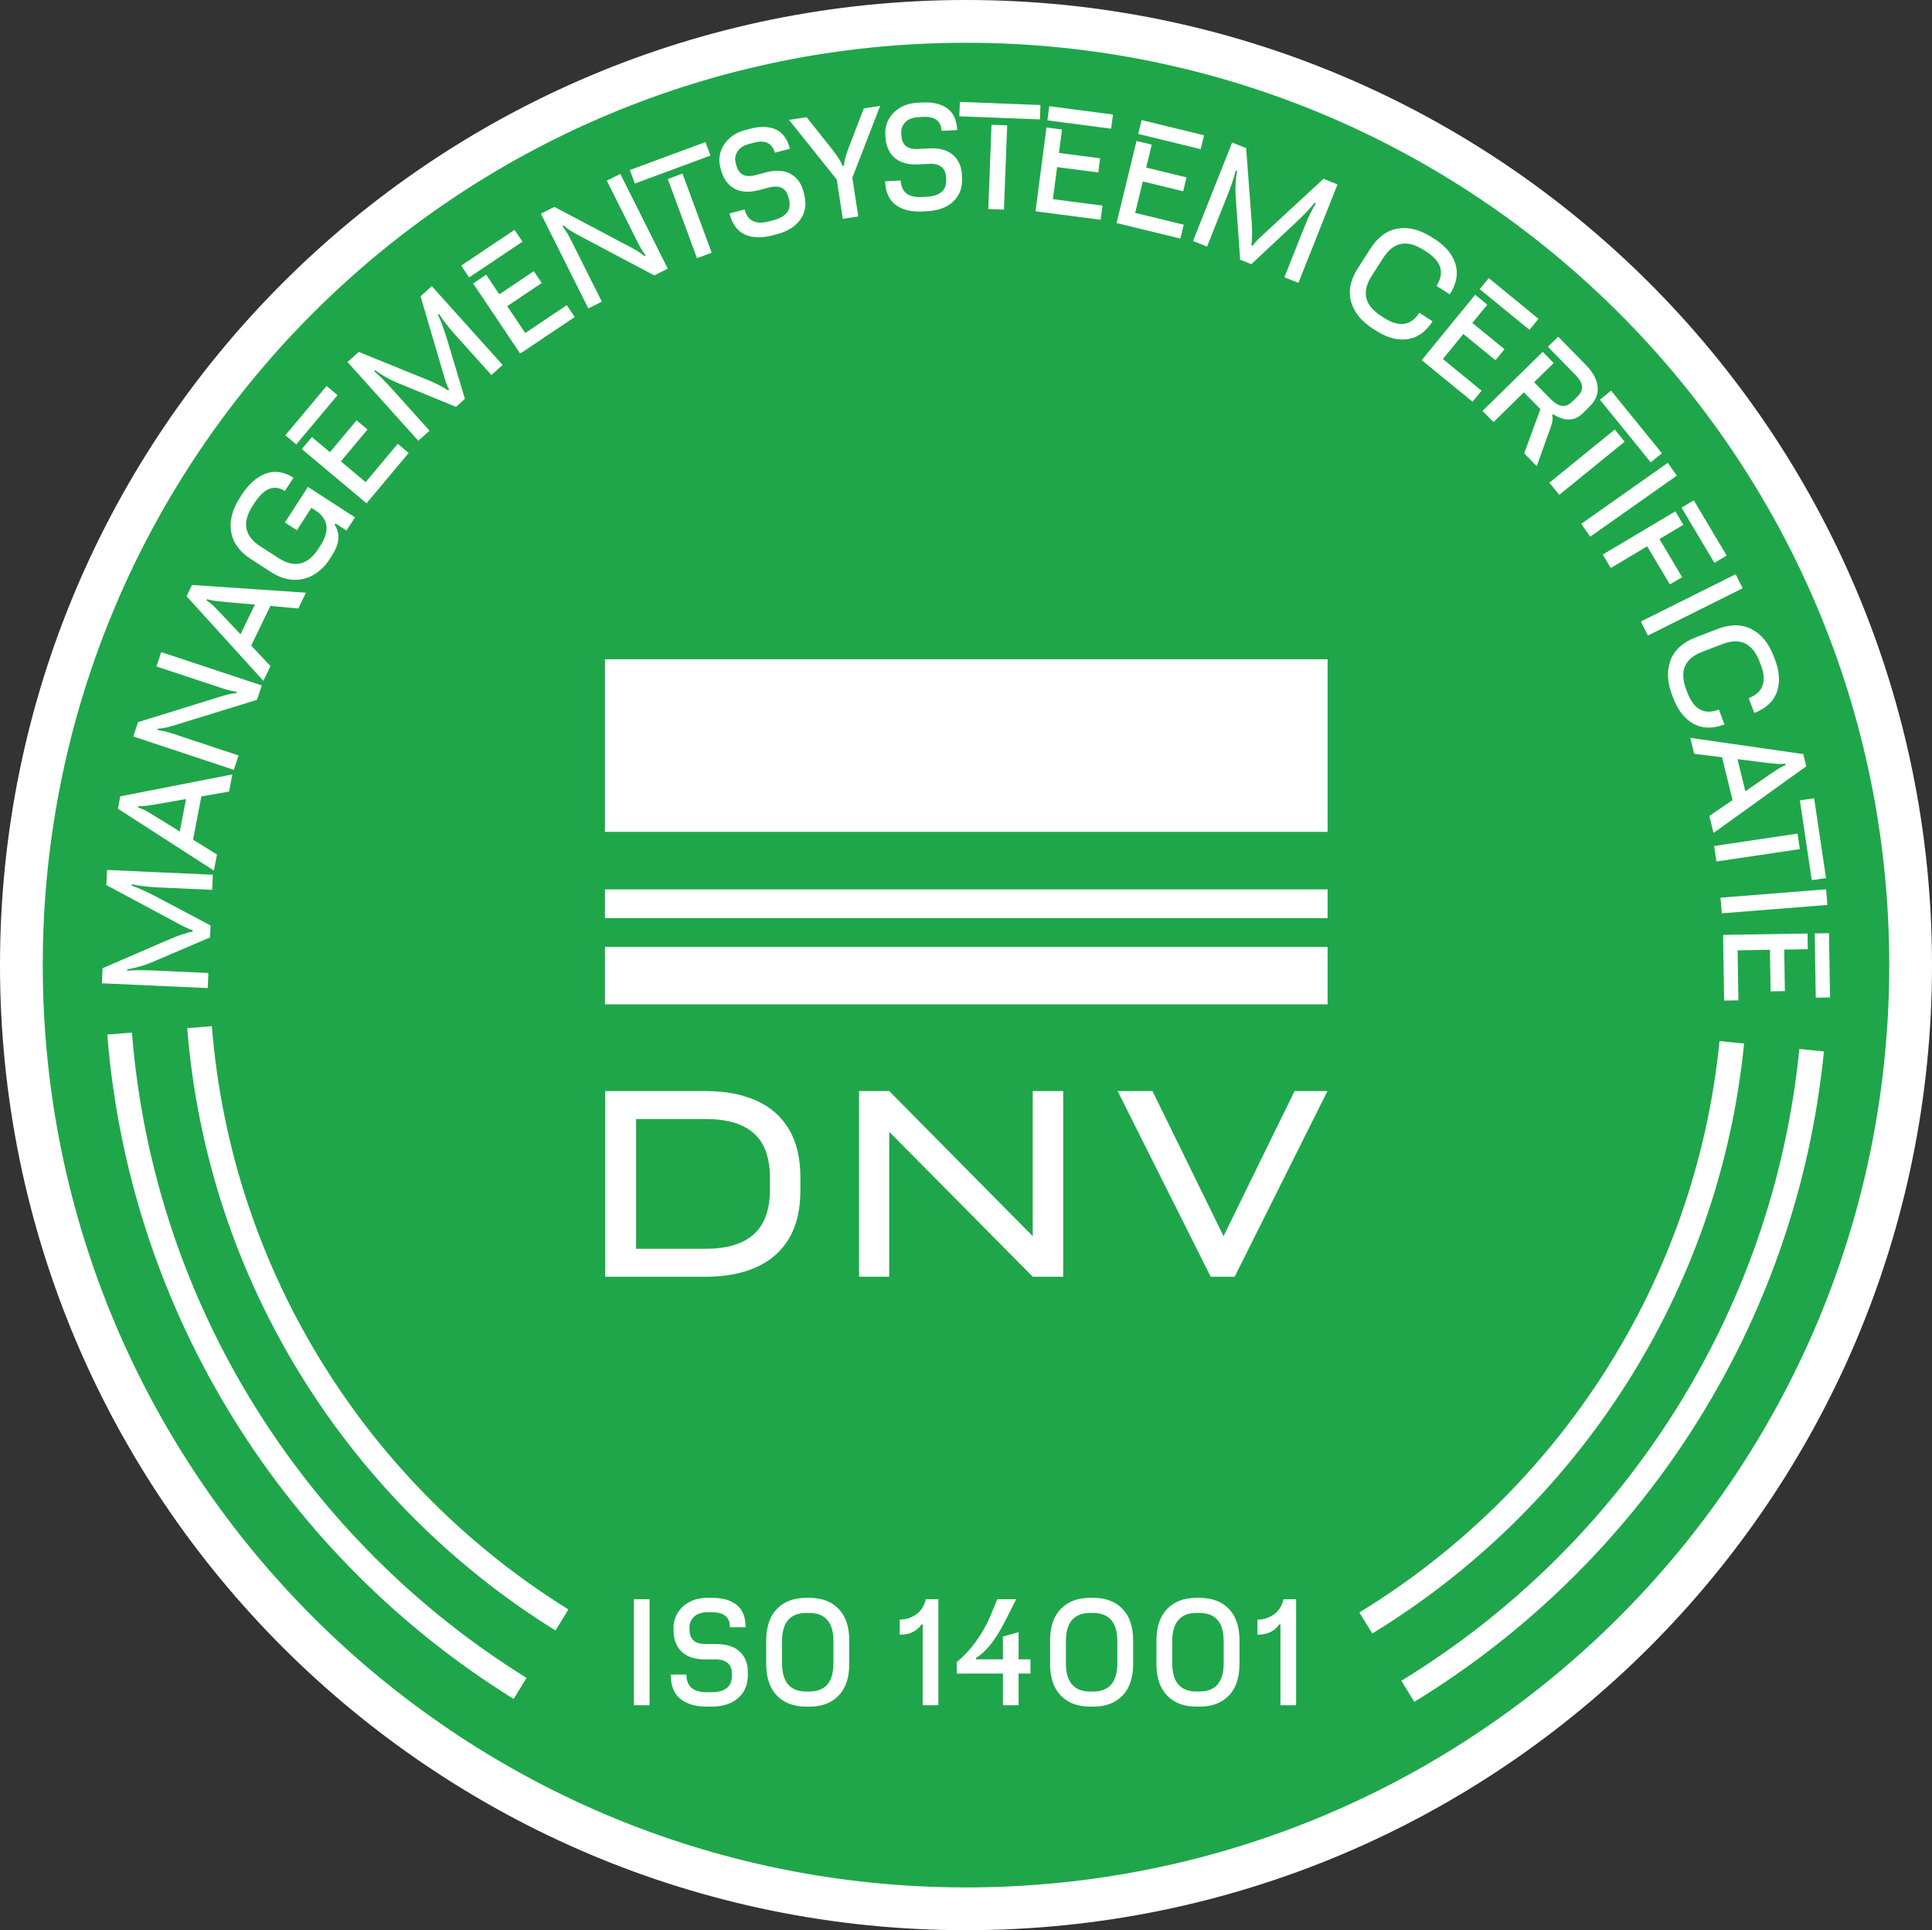 <svg fill="none" height="2708" viewBox="0 0 2711 2708" width="2711" xmlns="http://www.w3.org/2000/svg" xmlns:xlink="http://www.w3.org/1999/xlink"><rect x="0" y="0" width="2711" height="2708" fill="#333333" stroke="none"/><clipPath id="a"><rect height="2708" rx="250" width="2711"/></clipPath><g clip-path="url(#a)"><path d="m2681 1354c0 731.19-593.42 1324-1325.5 1324-732.085 0-1325.5-592.81-1325.5-1324 0-731.194 593.415-1324 1325.5-1324 732.08 0 1325.5 592.806 1325.5 1324z" fill="#1fa64a" stroke="#fff" stroke-width="60"/><g fill="#fff"><path d="m297.281 1439.69-34.571 2.78c28.375 356.85 228.205 665.98 516.758 845.11l18.088-29.55c-279.371-173.48-472.787-472.79-500.275-818.34z"/><path d="m2447.34 1464.05-34.51-3.41c-33.72 339.45-227.98 632.26-505.4 801.59l18.16 29.53c286.43-174.87 486.92-477.21 521.75-827.71z"/><path d="m2559.36 1475.12-34.5-3.41c-37.26 375.3-251.87 699.05-558.48 886.38l18.17 29.55c315.57-192.92 536.46-526.19 574.81-912.52z"/><path d="m185.113 1448.69-34.573 2.76c31.301 393.64 251.815 734.64 570.185 932.13l18.103-29.56c-309.192-191.84-523.318-523.03-553.715-905.33z"/><path d="m911.475 2243.73h-21.998v148.68h21.998z"/><path d="m991.533 2394.37c-15.458 0-27.705-3.61-36.762-10.81-9.057-7.19-13.576-18.57-13.576-34.19h21.998c0 16.51 9.513 24.78 28.538 24.78h6.342c9.377 0 16.547-1.87 21.507-5.65 4.95-3.75 7.43-9.54 7.43-17.35v-2.75c0-5.43-1.13-9.6-3.37-12.49-2.26-2.92-5.04-4.94-8.33-6.07-3.3-1.13-6.61-1.68-9.9-1.68h-15.066c-10.979 0-19.758-1.85-26.358-5.53-6.619-3.73-11.395-8.61-14.368-14.67-2.973-6.09-4.459-12.63-4.459-19.65v-5.33c0-7.13 1.902-13.85 5.747-20.14 3.825-6.26 9.315-11.36 16.449-15.24 7.135-3.93 15.577-5.85 25.367-5.85h6.738c14.53 0 25.96 3.29 34.29 9.91 8.32 6.6 12.48 17.03 12.48 31.32h-22c0-14.01-8.32-21.03-24.968-21.03h-6.341c-8.205 0-14.468 2.06-18.828 6.16-4.36 4.09-6.54 8.9-6.54 14.46v3.37c0 5.57 1.051 9.81 3.171 12.8 2.101 2.95 4.816 5.02 8.126 6.13 3.289 1.13 6.738 1.68 10.305 1.68h16.055c14.52 0 25.52 3.61 32.99 10.8 7.46 7.22 11.2 16.56 11.2 28.05v4.37c0 13.87-4.6 24.77-13.77 32.7-9.2 7.95-21.64 11.9-37.359 11.9z"/><path d="m1131.25 2373.18h4.36c11.1 0 19.52-3.27 25.27-9.82 5.74-6.54 8.62-16.55 8.62-30.05v-30.51c0-13.48-2.88-23.49-8.62-30.03-5.75-6.56-14.17-9.83-25.27-9.83h-4.36c-11.1 0-19.52 3.27-25.27 9.83-5.75 6.54-8.62 16.55-8.62 30.03v30.51c0 13.5 2.87 23.51 8.62 30.05 5.75 6.55 14.17 9.82 25.27 9.82zm-.2 21.19c-17.16 0-30.78-5.14-40.82-15.45-10.05-10.3-15.07-25.11-15.07-44.4v-32.9c0-19.31 5.02-34.1 15.07-44.43 10.04-10.29 23.66-15.44 40.82-15.44h4.76c17.32 0 30.95 5.15 40.92 15.44 9.97 10.33 14.96 25.12 14.96 44.43v32.9c0 19.29-4.99 34.1-14.96 44.4-9.97 10.31-23.6 15.45-40.92 15.45z"/><path d="m1262.45 2293.47v-21.19c8.32 0 15.91-2.36 22.79-7.06 6.87-4.68 11.49-11.85 13.87-21.51h17.64v148.67h-22v-113.18h-1.98c-1.98 3.56-5.55 6.83-10.7 9.81-5.16 2.97-11.7 4.46-19.62 4.46z"/><path d="m1342.5 2347.98v-16.06c7.93-6.6 15-13.77 21.21-21.5 6.2-7.73 11.57-15.52 16.05-23.39 4.5-7.87 8.14-15.23 10.9-22.09l8.74-21.23h26.53l-15.45 30.53c-7.42 14.55-14.63 26.01-21.7 34.41-7.08 8.37-13.5 14.16-19.33 17.35v1.96h37.86v-31.91l21.99-6.15v38.06h16.65v20.02h-16.65v44.4h-21.99v-44.4z"/><path d="m1529.59 2373.18h4.36c11.09 0 19.52-3.27 25.26-9.82 5.75-6.54 8.64-16.55 8.64-30.05v-30.51c0-13.48-2.89-23.49-8.64-30.03-5.74-6.56-14.17-9.83-25.26-9.83h-4.36c-11.1 0-19.53 3.27-25.25 9.83-5.77 6.54-8.64 16.55-8.64 30.03v30.51c0 13.5 2.87 23.51 8.64 30.05 5.72 6.55 14.15 9.82 25.25 9.82zm-.2 21.19c-17.17 0-30.78-5.14-40.81-15.45-10.07-10.3-15.08-25.11-15.08-44.4v-32.9c0-19.31 5.01-34.1 15.08-44.43 10.03-10.29 23.64-15.44 40.81-15.44h4.73c17.34 0 30.98 5.15 40.95 15.44 9.97 10.33 14.96 25.12 14.96 44.43v32.9c0 19.29-4.99 34.1-14.96 44.4-9.97 10.31-23.61 15.45-40.95 15.45z"/><path d="m1678.82 2373.18h4.36c11.08 0 19.52-3.27 25.25-9.82 5.76-6.54 8.64-16.55 8.64-30.05v-30.51c0-13.48-2.88-23.49-8.64-30.03-5.73-6.56-14.17-9.83-25.25-9.83h-4.36c-11.12 0-19.52 3.27-25.27 9.83-5.75 6.54-8.64 16.55-8.64 30.03v30.51c0 13.5 2.89 23.51 8.64 30.05 5.75 6.55 14.15 9.82 25.27 9.82zm-.2 21.19c-17.18 0-30.8-5.14-40.82-15.45-10.05-10.3-15.07-25.11-15.07-44.4v-32.9c0-19.31 5.02-34.1 15.07-44.43 10.02-10.29 23.64-15.44 40.82-15.44h4.74c17.34 0 30.95 5.15 40.94 15.44 9.97 10.33 14.96 25.12 14.96 44.43v32.9c0 19.29-4.99 34.1-14.96 44.4-9.99 10.31-23.6 15.45-40.94 15.45z"/><path d="m1764.44 2293.47v-21.19c8.32 0 15.91-2.36 22.77-7.06 6.88-4.68 11.49-11.85 13.87-21.51h17.64v148.67h-21.98v-113.18h-1.98c-1.98 3.56-5.55 6.83-10.7 9.81-5.18 2.97-11.72 4.46-19.62 4.46z"/><path d="m1061.32 1544.13c-19.92-8.92-43.64-13.36-71.19-13.36h-140.966v260.47h140.966c27.55 0 51.27-4.48 71.19-13.38 19.89-8.9 35.17-22.34 45.84-40.28 10.64-17.94 15.97-40.45 15.97-67.55v-18.08c0-27.06-5.33-49.58-15.97-67.56-10.67-17.92-25.95-31.36-45.84-40.26zm19.1 124.51c0 28.23-7.53 49.2-22.57 62.84-15.06 13.7-37.5 20.52-67.363 20.52h-97.921v-182h97.921c29.863 0 52.303 6.66 67.363 19.98 15.04 13.3 22.57 34.43 22.57 63.38z"/><path d="m1449.15 1734.31-201.37-203.54h-42.37v260.45h42.37v-203.3l201.37 203.3h42.71v-260.45h-42.71z"/><path d="m1862.88 924.895h-1014.028v242.175h1014.028z"/><path d="m1862.88 1247.75h-1014.028v40.4h1014.028z"/><path d="m1862.88 1328.41h-1014.028v80.68h1014.028z"/><path d="m1816.52 1530.76-99.65 203.56-99.68-203.56h-48.93l130.56 260.47h33.67l130.21-260.47z"/><path d="m297.7 1248.44-76.815-3.47c-6.064-.27-12.327-.79-18.768-1.54s-12.168-1.71-17.142-2.86l-.08 1.99c4.678 1.52 9.89 3.62 15.577 6.26 5.708 2.64 11.792 5.63 18.253 8.96l76.716 40.58-.753 16.83-82.741 35.34c-5.787 2.4-11.534 4.34-17.222 5.87s-11.058 2.71-16.132 3.55l-.079 1.98c4.261-.48 9.552-.73 15.914-.77 6.342-.04 12.426.06 18.213.31l79.787 3.61-.951 21.19-148.477-6.7.951-21.19 96.514-41.69c4.995-2.16 10.207-4.12 15.637-5.92 5.43-1.81 10.167-3.1 14.17-3.83l.079-1.98c-2.22-.5-4.915-1.49-8.106-2.95-3.17-1.47-6.5-3.14-9.988-5.02s-6.698-3.61-9.671-5.19l-93.363-50.06.951-21.19 148.477 6.7z"/><path d="m224.547 1149.36 27.765 17.25 8.74-45.56-30.698 5.41c-6.679 1.13-13.219 2.24-19.6 3.3-6.402 1.05-11.852 1.48-16.39 1.28l-.376 1.95c4.34 1.25 9.156 3.45 14.467 6.62s10.682 6.42 16.092 9.75zm75.566 72.04-134.683-86.83 3.329-17.32 157.257-30.75-4.638 24.13-38.823 6.68-11.653 60.73 33.552 20.78z"/><path d="m328.101 1080.05-141.085-46.79 6.678-20.12 113.994-35.302c4.974-1.546 9.255-2.775 12.822-3.687 3.568-.912 7.274-1.487 11.118-1.744l.615-1.884c-6.382-.852-12.724-2.339-19.006-4.42l-93.68-31.063 6.679-20.14 141.085 46.782-6.659 20.141-114.192 35.227c-5.43 1.68-10.088 2.97-14.011 3.82-3.905.88-7.611 1.35-11.118 1.43l-.615 1.88c3.33.42 6.837 1.05 10.524 1.93 3.686.87 7.213 1.88 10.602 2.99l92.927 30.8z"/><path d="m315.088 866.106 22.374 23.827 20.195-41.747-31.035-2.716c-6.758-.614-13.358-1.229-19.798-1.863-6.461-.615-11.852-1.606-16.172-2.974l-.872 1.784c3.865 2.32 7.967 5.689 12.287 10.11 4.321 4.46 8.641 8.98 13.021 13.579zm54.44 89.104-107.731-118.64 7.669-15.879 159.873 10.844-10.702 22.142-39.22-3.568-26.933 55.662 27.052 28.744z"/><path d="m462.906 784.003c-6.302 9.772-13.873 17.226-22.712 22.38-8.819 5.154-18.411 7.493-28.716 7.037-10.325-.456-20.869-4.163-31.63-11.121l-27.646-17.841c-16.211-10.466-25.526-23.331-27.944-38.575-2.417-15.264 1.685-31.102 12.288-47.515l2.576-4.024c9.969-15.403 21.305-25.394 33.988-29.973 12.684-4.519 25.585-2.557 38.665 5.888l-12.049 18.673c-14.963-9.694-29.272-4.004-42.887 17.107l-2.378 3.667c-15.121 23.431-11.534 42.322 10.781 56.753l25.645 16.552c22.295 14.412 41.023 9.912 56.145-13.519l2.358-3.667c13.773-21.31 11.494-37.882-6.818-49.716l-5.667-3.647-20.314 31.478-16.826-10.882 32.264-49.934 66.094 42.698-11.931 18.475-15.478-9.99-1.09 1.665c4.182 6.918 5.866 13.935 5.093 20.972-.772 7.037-4.023 15.006-9.77 23.887z"/><path d="m514.286 706.133-90.827-76.12 14.111-16.869 25.387 21.27 37.416-44.681 15.34 12.845-37.417 44.681 34.781 29.159 45.046-53.799 15.359 12.885zm-98.575-82.622-15.359-12.845 57.928-69.143 15.339 12.866z"/><path d="m689.524 526.177-51.427-57.189c-4.063-4.5-8.086-9.317-12.07-14.451-3.983-5.115-7.313-9.852-9.988-14.213l-1.467 1.308c2.2 4.44 4.36 9.614 6.481 15.521 2.12 5.907 4.261 12.35 6.421 19.288l24.911 83.157-12.505 11.259-83.256-34.174c-5.747-2.458-11.177-5.154-16.25-8.147-5.094-2.974-9.692-6.007-13.853-9.02l-1.467 1.308c3.33 2.716 7.214 6.324 11.713 10.804 4.479 4.5 8.66 8.92 12.564 13.222l53.41 59.409-15.775 14.173-99.388-110.532 15.755-14.173 97.406 39.546c5.034 2.042 10.108 4.361 15.221 6.978 5.093 2.616 9.314 5.094 12.644 7.414l1.466-1.328c-1.209-1.943-2.398-4.54-3.567-7.85-1.189-3.271-2.339-6.839-3.448-10.625-1.11-3.806-2.121-7.315-3.092-10.546l-29.846-101.672 15.775-14.173 99.388 110.532z"/><path d="m729.933 496.112-66.014-98.44 18.272-12.271 18.431 27.515 48.396-32.47 11.137 16.631-48.395 32.47 25.287 37.683 58.266-39.09 11.157 16.631zm-71.643-106.845-11.157-16.631 74.892-50.232 11.158 16.632z"/><path d="m825.526 432.715-66.549-132.933 18.965-9.515 105.492 55.802c4.618 2.418 8.502 4.579 11.673 6.462 3.151 1.903 6.183 4.103 9.077 6.641l1.783-.873c-3.904-5.153-7.332-10.664-10.285-16.591l-44.195-88.252 18.966-9.495 66.549 132.932-18.965 9.496-105.591-55.961c-5.034-2.656-9.216-5.074-12.585-7.215-3.369-2.161-6.342-4.46-8.878-6.879l-1.784.892c2.081 2.676 4.102 5.59 6.084 8.822 1.982 3.211 3.786 6.422 5.371 9.614l43.838 87.557z"/><path d="m978.032 362.193-40.984-111.028 20.631-7.612 40.984 111.009zm-87.239-104.704-6.996-18.971 106.146-39.209 6.995 18.95z"/><path d="m1083.67 330.289c-14.94 3.906-27.72 3.529-38.31-1.169-10.56-4.659-17.83-14.55-21.76-29.635l21.27-5.571c4.18 15.997 15.48 21.568 33.89 16.771l6.14-1.606c9.06-2.379 15.52-6.026 19.36-10.923 3.85-4.896 4.78-11.12 2.82-18.673l-.72-2.656c-1.36-5.253-3.5-8.98-6.42-11.24-2.91-2.24-6.1-3.488-9.57-3.746-3.49-.258-6.82.04-10.01.872l-14.58 3.806c-10.61 2.795-19.58 3.211-26.9 1.308-7.33-1.903-13.2-5.431-17.61-10.565-4.42-5.114-7.5-11.061-9.28-17.861l-1.35-5.173c-1.8-6.899-1.66-13.876.46-20.914 2.12-7.037 6.14-13.34 12.07-18.93 5.92-5.59 13.59-9.615 23.07-12.073l6.5-1.704c14.07-3.668 25.96-3.37 35.69.911 9.71 4.282 16.39 13.341 20 27.138l-21.29 5.59c-3.55-13.559-13.38-18.237-29.47-14.035l-6.14 1.626c-7.93 2.062-13.48 5.63-16.65 10.704-3.19 5.055-4.08 10.269-2.68 15.641l.86 3.27c1.4 5.353 3.5 9.218 6.3 11.557 2.79 2.339 5.92 3.648 9.41 3.885 3.49.258 6.94-.059 10.41-.971l15.51-4.064c14.08-3.667 25.61-2.973 34.67 2.121 9.03 5.055 15.02 13.183 17.91 24.284l1.11 4.222c3.51 13.44 1.83 25.155-5.05 35.126-6.88 9.991-17.92 16.988-33.14 20.973z"/><path d="m1182.59 307.001-8.44-55.048-67.01-83.771 24.67-3.787 37.78 47.536c5.98 7.651 10.26 14.589 12.84 20.893l1.96-.297c.12-3.509.75-7.275 1.86-11.319s2.44-8.128 3.95-12.231l21.94-56.911 22.91-3.529-39.05 100.859 8.33 54.275z"/><path d="m1294.58 296.665c-15.44.833-27.87-2.101-37.3-8.821-9.41-6.7-14.55-17.84-15.4-33.421l21.98-1.17c.89 16.493 10.84 24.224 29.83 23.193l6.32-.337c9.37-.515 16.43-2.775 21.18-6.799 4.74-4.024 6.9-9.932 6.49-17.702l-.14-2.775c-.3-5.432-1.65-9.515-4.05-12.291-2.39-2.795-5.29-4.658-8.64-5.59-3.35-.931-6.68-1.328-9.99-1.149l-15.04.812c-10.94.575-19.82-.792-26.61-4.123-6.8-3.35-11.83-7.969-15.14-13.876-3.29-5.907-5.12-12.369-5.51-19.367l-.28-5.332c-.38-7.136 1.17-13.916 4.66-20.418 3.48-6.462 8.7-11.834 15.59-16.116 6.92-4.281 15.26-6.68 25.03-7.195l6.72-.377c14.51-.773 26.1 1.923 34.78 8.048 8.66 6.165 13.38 16.374 14.15 30.607l-21.98 1.189c-.75-13.975-9.43-20.537-26.06-19.625l-6.34.317c-8.16.456-14.33 2.835-18.47 7.176-4.12 4.302-6.04 9.238-5.75 14.788l.2 3.37c.3 5.531 1.57 9.733 3.85 12.588 2.26 2.854 5.07 4.777 8.44 5.689 3.35.951 6.82 1.328 10.38 1.13l16.04-.853c14.5-.793 25.68 2.221 33.53 9 7.83 6.799 12.05 15.938 12.68 27.415l.22 4.361c.75 13.856-3.25 24.977-11.99 33.402-8.74 8.405-20.97 13.023-36.66 13.876z"/><path d="m1386.78 293.297 4.53-118.243 21.98.832-4.54 118.264zm-40.63-130.097.77-20.2 113.08 4.341-.77 20.2z"/><path d="m1469.73 168.861 2.59-19.863 89.42 11.696-2.59 19.862zm-16.69 127.58 15.38-117.55 21.8 2.835-4.3 32.846 57.77 7.553-2.58 19.842-57.77-7.552-5.89 44.998 69.57 9.099-2.58 19.862z"/><path d="m1597.19 187.927 4.71-19.447 87.62 21.31-4.74 19.446zm-30.42 125.003 28.02-115.191 21.36 5.214-7.81 32.172 56.62 13.757-4.73 19.466-56.62-13.777-10.72 44.106 68.17 16.592-4.74 19.446z"/><path d="m1802.27 389.061 28.38-71.461c2.23-5.67 4.77-11.418 7.57-17.266 2.83-5.848 5.6-10.922 8.32-15.264l-1.84-.733c-3 3.945-6.66 8.167-11 12.687-4.38 4.539-9.18 9.316-14.45 14.332l-63.4 59.27-15.65-6.204-6.37-89.759c-.37-6.264-.35-12.349.08-18.197.4-5.887 1.05-11.359 1.93-16.433l-1.85-.734c-.95 4.183-2.44 9.277-4.46 15.304-2.04 6.026-4.14 11.735-6.26 17.127l-29.51 74.256-19.7-7.83 54.86-138.185 19.7 7.83 7.85 104.863c.41 5.412.59 10.982.51 16.711-.08 5.728-.41 10.605-1.01 14.649l1.84.733c1.19-1.942 3-4.163 5.43-6.7 2.4-2.517 5.08-5.134 8.01-7.81 2.91-2.696 5.59-5.174 8.07-7.454l77.8-71.917 19.7 7.85-54.86 138.185z"/><path d="m1926.74 461.324c-16.49-10.526-26.79-23.252-30.92-38.139-4.12-14.867-.97-30.428 9.44-46.683l17.73-27.712c10.39-16.255 23.21-25.631 38.43-28.109 15.26-2.478 31.1 1.546 47.56 12.092l4.03 2.577c15.57 9.951 25.36 21.726 29.39 35.304 4.02 13.539 1.35 27.673-8.05 42.362l-18.71-11.953c11.78-18.376 7.02-34.353-14.23-47.972l-3.68-2.339c-23.51-15.045-42.39-11.358-56.7 11.022l-16.45 25.69c-14.33 22.36-9.73 41.093 13.73 56.099l3.69 2.379c21.24 13.578 37.75 11.219 49.5-7.156l18.69 11.973c-9.41 14.688-21.1 23.054-35.11 25.056-13.98 2.042-28.78-1.943-44.36-11.914z"/><path d="m2076.34 405.693 12.66-15.502 69.82 57.071-12.66 15.501zm-81.39 99.61 75.01-91.78 17.02 13.916-20.95 25.65 45.11 36.871-12.66 15.482-45.11-36.871-28.7 35.146 54.3 44.423-12.66 15.502z"/><path d="m2080.31 576.489 84.45-82.899 15.4 15.7-27.45 26.959 23.46 23.906c5.37 5.452 10.53 8.544 15.48 9.258 4.96.693 9.71-1.229 14.35-5.749l7.77-7.652c4.71-4.638 6.76-9.396 6.1-14.312-.65-4.916-3.68-10.109-9.04-15.581l-38.88-39.606 14.45-14.173 38.72 39.467c9.91 10.11 15.46 20.259 16.65 30.428 1.25 10.209-2.67 19.764-11.73 28.644l-9.47 9.317c-4.44 4.341-9.14 6.958-14.1 7.85-4.95.892-9.79.575-14.5-.912-4.7-1.486-8.86-3.528-12.47-6.085l-1.42 1.407c.81 3.469.75 6.938-.16 10.427-.93 3.509-2.6 8.464-5 14.887l-16.53 46.247-17.63-17.96 22.71-62.026-23.17-23.629-42.59 41.787z"/><path d="m2244.98 560.83 15.7-12.766 71.36 87.856-15.7 12.766zm-70.91 116.4 91.82-74.653 13.87 17.088-91.82 74.633z"/><path d="m2352.91 667.299-121.49 85.658-12.67-17.983 121.49-85.658z"/><path d="m2359.53 712.19 17.18-10.268 46.14 77.527-17.2 10.249zm-110.51 65.812 101.83-60.618 11.24 18.891-33.54 19.981 31.83 53.463-17.2 10.248-31.85-53.482-51.07 30.408z"/><path d="m2445.3 825.3-132.99 66.362-9.82-19.687 132.99-66.362z"/><path d="m2346.37 975.28c-7.02-18.257-7.75-34.611-2.24-49.042 5.49-14.411 17.26-25.076 35.25-31.994l30.74-11.795c18-6.918 33.87-6.839 47.6.198 13.76 7.037 24.12 19.684 31.12 37.961l1.7 4.441c6.62 17.265 7.55 32.549 2.76 45.87-4.82 13.301-15.36 23.074-31.63 29.341l-7.97-20.738c20.36-7.81 26.02-23.51 16.99-47.06l-1.59-4.083c-9.99-26.028-27.35-34.294-52.14-24.779l-28.52 10.942c-24.77 9.515-32.18 27.277-22.2 53.324l1.57 4.084c9.04 23.549 23.72 31.42 44.1 23.609l7.92 20.731c-16.25 6.25-30.66 6.05-43.12-.63-12.47-6.68-22.02-18.674-28.64-35.94z"/><path d="m2470.47 1069.19-32.41-4.11 11.02 45.06 25.67-17.72c5.59-3.83 11.06-7.53 16.43-11.16s10.18-6.3 14.37-8.01l-.48-1.92c-4.46.67-9.75.69-15.91 0-6.15-.66-12.39-1.37-18.69-2.14zm-98.7-34 158.61 22.8 4.18 17.12-130.13 93.51-5.84-23.87 32.52-22.26-14.73-60.06-39.14-4.9z"/><path d="m2525.62 1122.93 20-2.98 16.66 111.96-20.01 2.96zm-120.32 64 117.03-17.42 3.23 21.77-117.02 17.4z"/><path d="m2564.2 1269.6-148.17 11.75-1.74-21.93 148.17-11.76z"/><path d="m2546.45 1309.53 20.01-.32 1.47 90.18-20.02.31zm-128.58 2.08 118.47-1.92.36 22-33.08.56.95 58.26-20.01.31-.98-58.26-45.36.74 1.15 70.15-20.04.34z"/></g></g></svg>